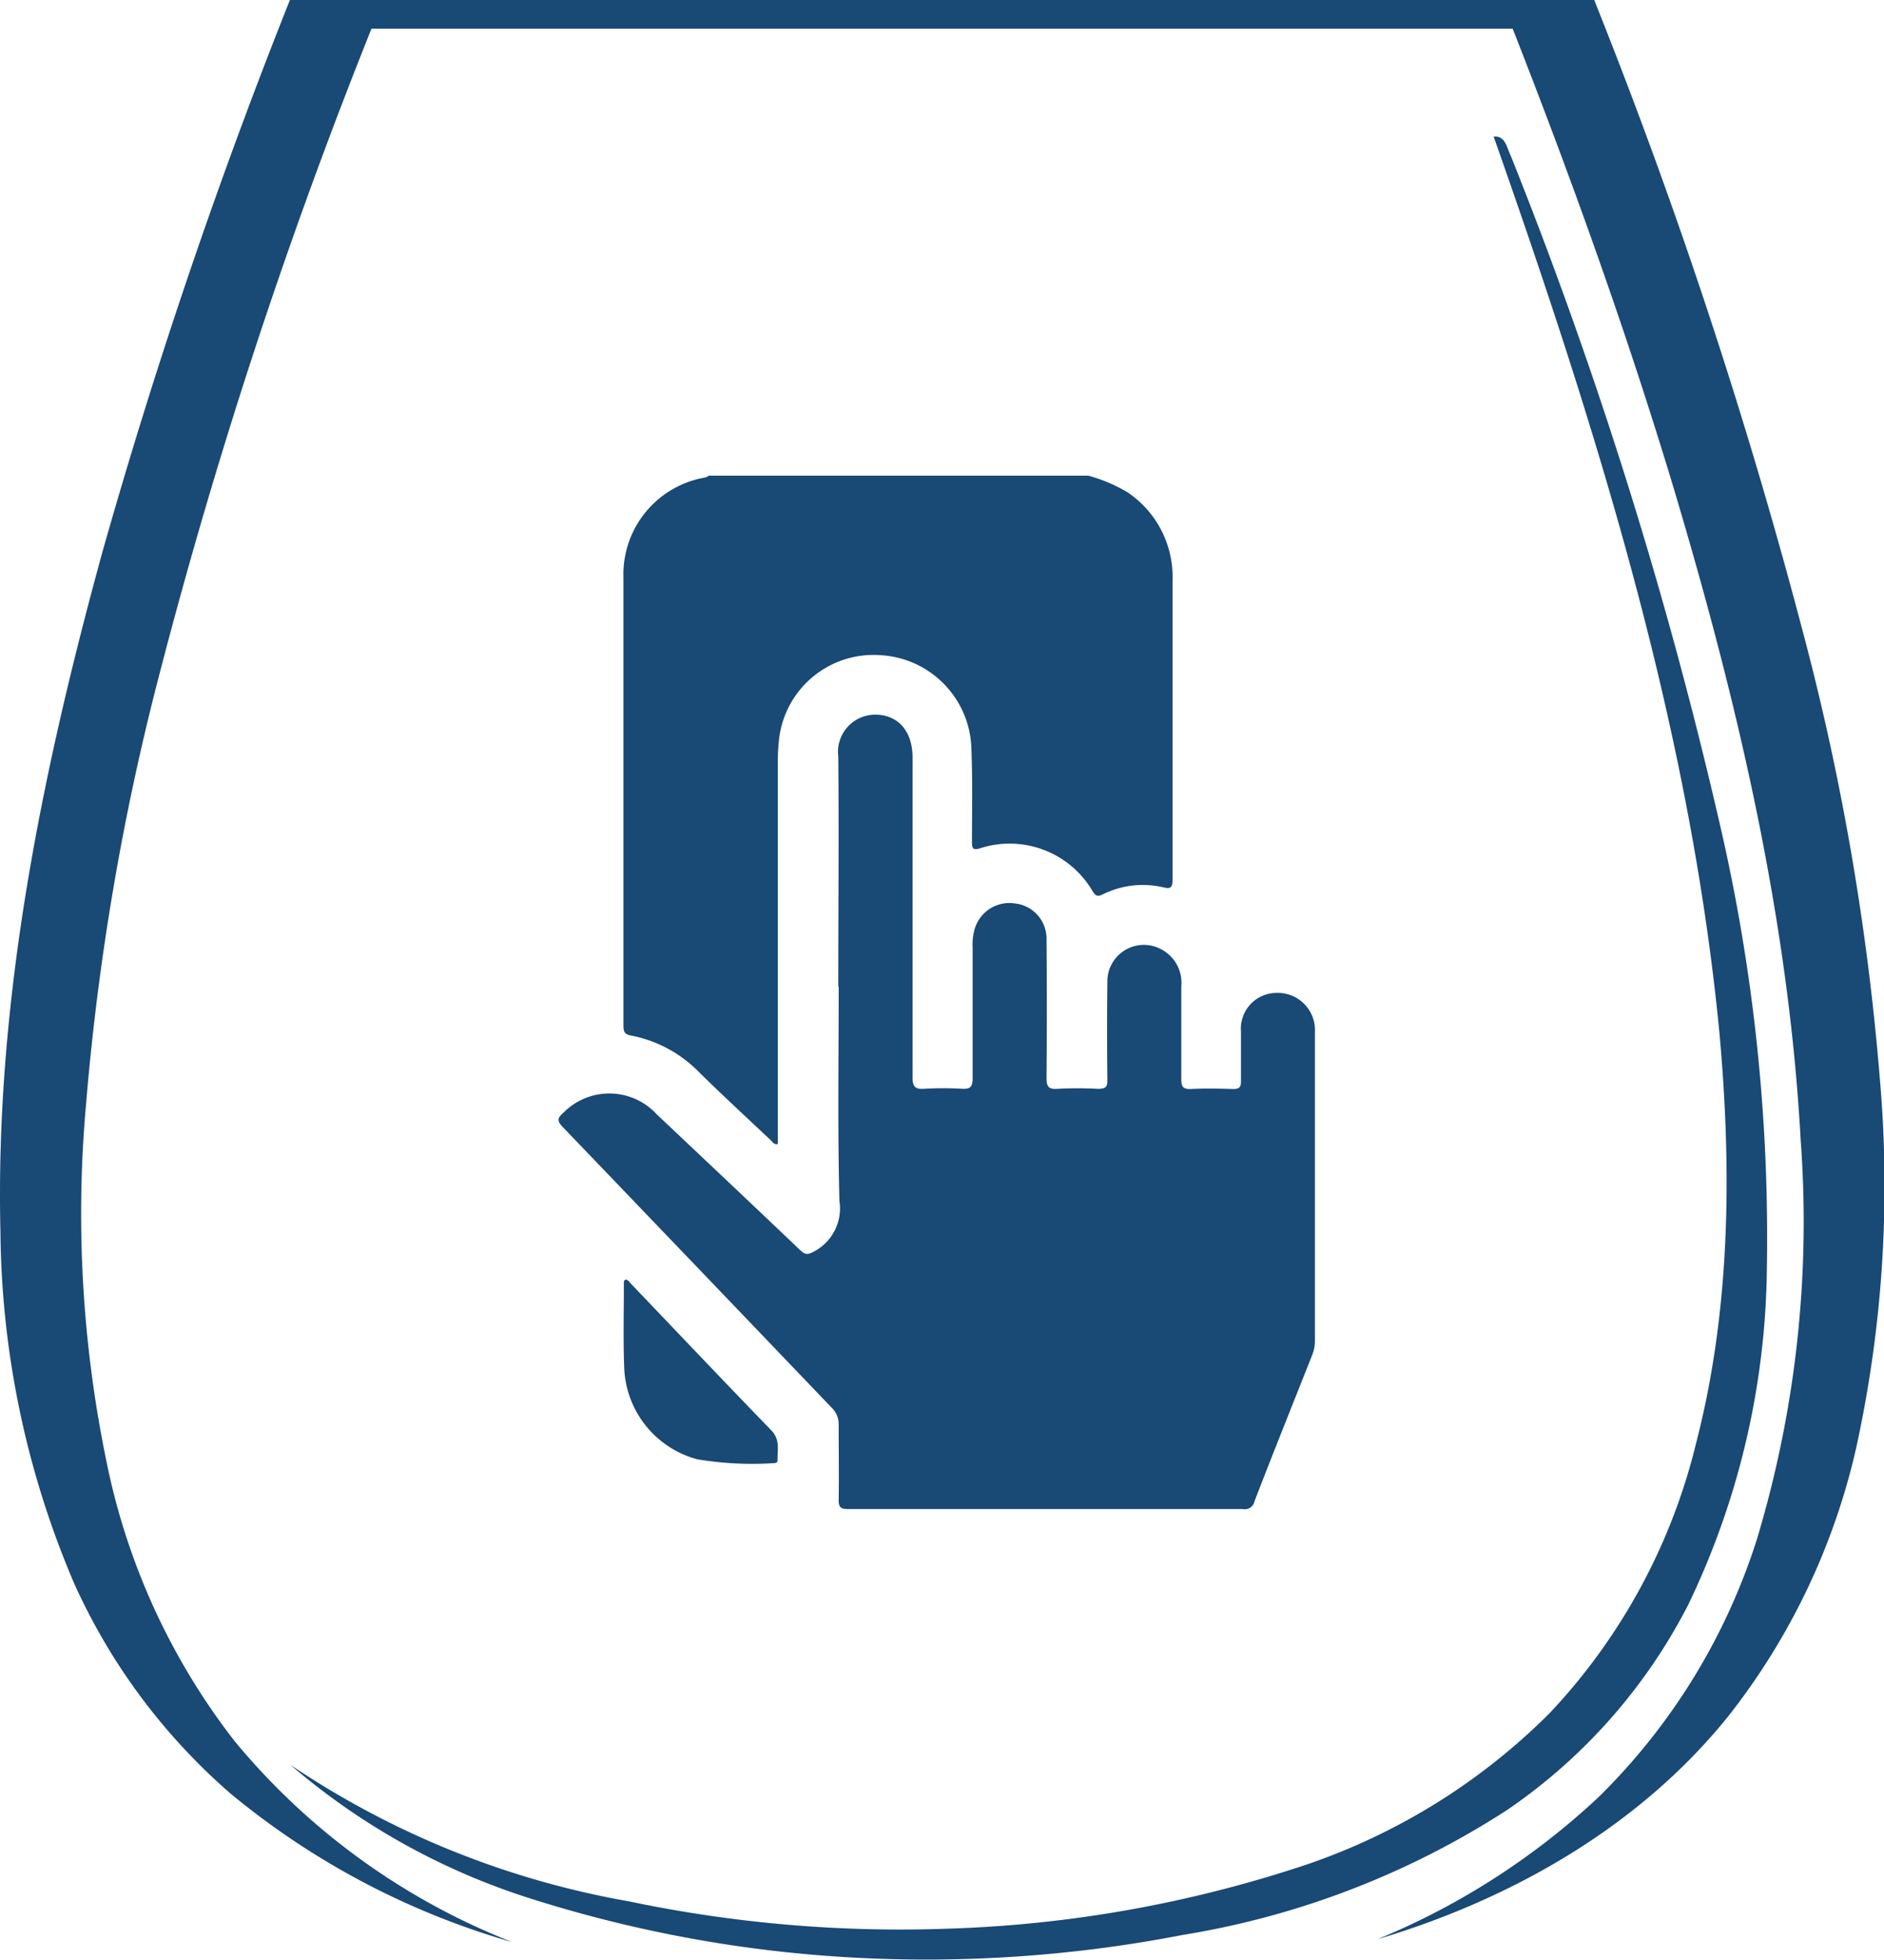 <?xml version="1.0" encoding="UTF-8"?> <svg xmlns="http://www.w3.org/2000/svg" width="96.153" height="100" viewBox="0 0 96.153 100"><g id="OENOMOBILE-MINI-Bleu" transform="translate(0.002)"><g id="Groupe_150" data-name="Groupe 150" transform="translate(-0.002)"><path id="Tracé_273" data-name="Tracé 273" d="M14.794,0H81.361A276.075,276.075,0,0,1,92.047,32.373a129.606,129.606,0,0,1,3.9,22.765,62.494,62.494,0,0,1-1.208,18.7A34.418,34.418,0,0,1,88.2,87.567C83.666,93.2,77.143,96.9,70.3,98.94a37.215,37.215,0,0,0,11.28-7.248,32,32,0,0,0,8.084-13.157A56.116,56.116,0,0,0,91.9,58.2c-.613-11.28-3.215-22.338-6.43-33.116-2.4-7.991-5.222-15.852-8.27-23.62H18.957A272.645,272.645,0,0,0,8.086,34.584a129.384,129.384,0,0,0-3.7,21.8A62.423,62.423,0,0,0,5.577,75.246,34.269,34.269,0,0,0,11.97,88.83,34.852,34.852,0,0,0,26.149,99.089a39.7,39.7,0,0,1-14.365-7.564,31.1,31.1,0,0,1-8.01-10.76A46.556,46.556,0,0,1,.02,62.832C-.259,51.05,2.139,39.4,5.242,28.1A288.984,288.984,0,0,1,14.794,0Z" transform="translate(0.002)" fill="#194975"></path><path id="Tracé_274" data-name="Tracé 274" d="M69.389,3.752c.613-.056.669.595.873.985A231.885,231.885,0,0,1,80.948,38.912a93.393,93.393,0,0,1,2.379,22.821,40.452,40.452,0,0,1-4.014,16.93,28.3,28.3,0,0,1-9.236,10.463A43.143,43.143,0,0,1,53.537,95.5a68.723,68.723,0,0,1-17.562,1.115A66.136,66.136,0,0,1,20.087,93.6,34.986,34.986,0,0,1,7.97,86.821,44.741,44.741,0,0,0,25.253,93.79a67.451,67.451,0,0,0,16.279,1.394,64,64,0,0,0,18.416-3.308,32.223,32.223,0,0,0,12.3-7.694,30.588,30.588,0,0,0,7.471-13.771c1.765-6.82,1.821-13.975,1.189-20.944-1.524-15.722-6.3-30.886-11.522-45.716Z" transform="translate(6.845 3.217)" fill="#194975"></path></g><g id="Groupe_151" data-name="Groupe 151" transform="translate(28.503 24.27)"><path id="Tracé_275" data-name="Tracé 275" d="M40.851,13.06a7.965,7.965,0,0,1,2.007.855,5.2,5.2,0,0,1,2.286,4.479V33.669c0,.409-.093.483-.483.39a4.607,4.607,0,0,0-3.1.372c-.242.112-.335.074-.483-.149a4.907,4.907,0,0,0-5.761-2.211c-.353.111-.409,0-.409-.3,0-1.654.037-3.289-.037-4.943a4.912,4.912,0,0,0-4.609-4.609,4.855,4.855,0,0,0-5.2,4.274A9.418,9.418,0,0,0,25,27.518V47.161c-.223.037-.279-.13-.39-.223C23.4,45.8,22.175,44.671,20.985,43.5a6.6,6.6,0,0,0-3.475-1.877c-.335-.056-.39-.2-.39-.5V18.282a5.017,5.017,0,0,1,4.163-5.129.438.438,0,0,0,.186-.093H40.814Z" transform="translate(-13.806 -13.06)" fill="#194975"></path><path id="Tracé_276" data-name="Tracé 276" d="M29.615,33.484c0-3.9.037-7.824,0-11.726a1.9,1.9,0,0,1,1.877-2.137c1.189,0,1.914.855,1.914,2.193v16.3c0,.465.112.632.595.595a17.086,17.086,0,0,1,1.951,0c.409.019.52-.112.52-.52V31.5a2.815,2.815,0,0,1,.111-.966,1.847,1.847,0,0,1,2.044-1.282,1.808,1.808,0,0,1,1.617,1.784c.019,2.36.019,4.739,0,7.1,0,.427.074.613.558.576a19.093,19.093,0,0,1,2.063,0c.372,0,.5-.074.483-.483-.019-1.654-.019-3.326,0-4.98a1.862,1.862,0,0,1,2.788-1.635,1.914,1.914,0,0,1,.985,1.858V38.2c0,.39.074.539.5.52.725-.037,1.431-.019,2.156,0,.3,0,.39-.093.39-.372V35.788a1.823,1.823,0,0,1,1.84-1.97,1.894,1.894,0,0,1,1.933,2.007v15.74a1.9,1.9,0,0,1-.13.706c-.985,2.49-1.988,4.98-2.955,7.489a.5.5,0,0,1-.595.39H30.1c-.353,0-.465-.093-.465-.446.019-1.282,0-2.565,0-3.865a1.15,1.15,0,0,0-.353-.855q-6.857-7.164-13.733-14.328c-.316-.335-.26-.465.056-.743a3.284,3.284,0,0,1,4.739.093c2.434,2.3,4.888,4.609,7.322,6.932.279.26.409.242.743.056a2.487,2.487,0,0,0,1.264-2.565c-.093-3.624-.037-7.266-.037-10.909Z" transform="translate(-15.337 -7.429)" fill="#194975"></path><path id="Tracé_277" data-name="Tracé 277" d="M17.229,35.13c.149.019.2.149.3.242,2.379,2.49,4.739,4.98,7.136,7.452.465.483.3,1,.316,1.524,0,.13-.111.149-.223.149a16.982,16.982,0,0,1-3.884-.2,5.035,5.035,0,0,1-3.717-4.627c-.056-1.431-.019-2.88-.019-4.311,0-.074-.019-.167.074-.223Z" transform="translate(-13.803 5.884)" fill="#194975"></path></g></g></svg> 